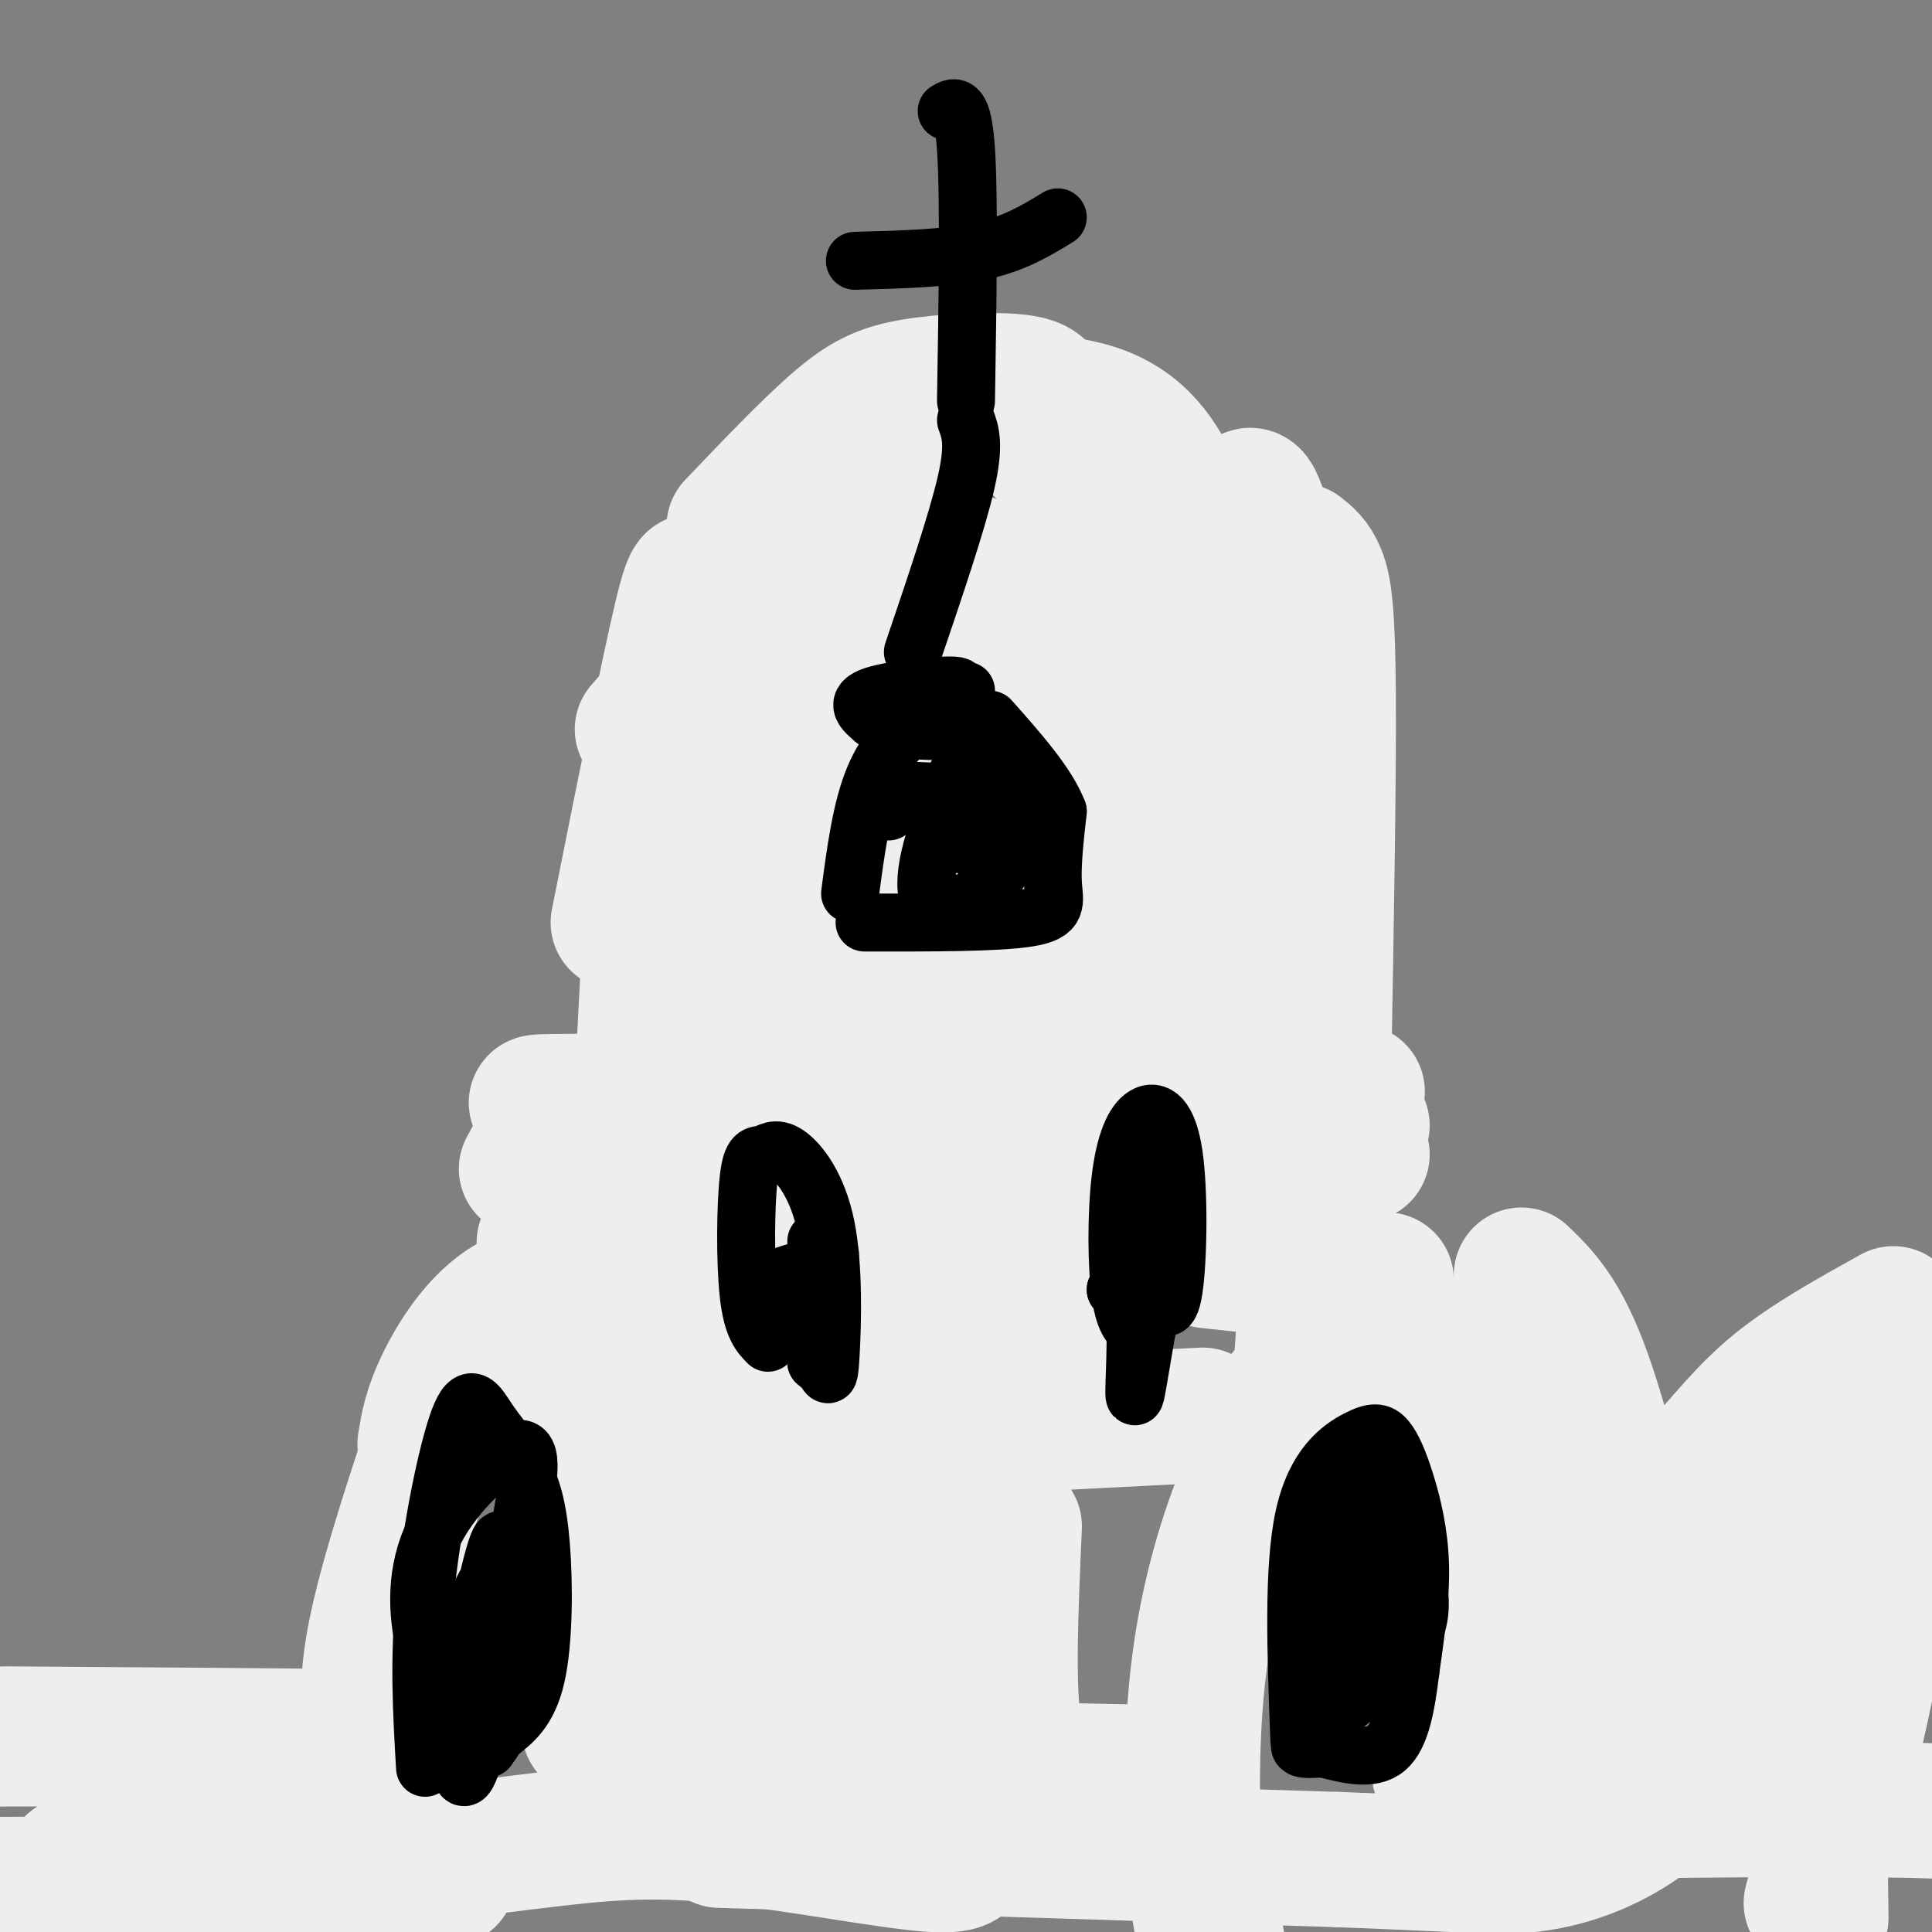 <svg viewBox='0 0 400 400' version='1.1' xmlns='http://www.w3.org/2000/svg' xmlns:xlink='http://www.w3.org/1999/xlink'><rect x="0" y="0" width="400" height="400" fill="#808080" stroke="none"/><g fill='none' stroke='#EEEEEE' stroke-width='28' stroke-linecap='round' stroke-linejoin='round'><path d='M1,359c61.689,0.422 123.378,0.844 21,1c-102.378,0.156 -368.822,0.044 -470,0c-101.178,-0.044 -37.089,-0.022 27,0'/><path d='M-421,360c4.500,0.500 2.250,1.750 0,3'/><path d='M61,362c3.083,12.417 6.167,24.833 0,30c-6.167,5.167 -21.583,3.083 -37,1'/><path d='M24,393c-11.167,0.167 -20.583,0.083 -30,0'/><path d='M26,362c-1.917,0.417 -3.833,0.833 0,6c3.833,5.167 13.417,15.083 23,25'/><path d='M15,386c63.356,1.689 126.711,3.378 22,4c-104.711,0.622 -377.489,0.178 -474,0c-96.511,-0.178 -16.756,-0.089 63,0'/><path d='M198,381c2.005,2.791 4.010,5.582 -5,5c-9.010,-0.582 -29.033,-4.537 -44,-6c-14.967,-1.463 -24.876,-0.432 -37,1c-12.124,1.432 -26.464,3.266 -41,7c-14.536,3.734 -29.268,9.367 -44,15'/><path d='M149,381c0.000,0.000 128.000,4.000 128,4'/><path d='M277,385c27.897,1.073 33.638,1.754 40,1c6.362,-0.754 13.344,-2.944 20,-7c6.656,-4.056 12.984,-9.976 22,-25c9.016,-15.024 20.719,-39.150 29,-52c8.281,-12.850 13.141,-14.425 18,-16'/><path d='M406,286c4.500,-3.000 6.750,-2.500 9,-2'/><path d='M328,357c1.158,-6.729 2.316,-13.458 2,-14c-0.316,-0.542 -2.105,5.102 7,-3c9.105,-8.102 29.105,-29.951 40,-41c10.895,-11.049 12.684,-11.300 16,-12c3.316,-0.700 8.158,-1.850 13,-3'/><path d='M352,351c1.405,-6.827 2.810,-13.655 7,-22c4.190,-8.345 11.167,-18.208 16,-25c4.833,-6.792 7.524,-10.512 11,-13c3.476,-2.488 7.738,-3.744 12,-5'/><path d='M385,307c1.511,-1.933 3.022,-3.867 4,1c0.978,4.867 1.422,16.533 -1,32c-2.422,15.467 -7.711,34.733 -13,54'/><path d='M380,345c-1.250,-0.333 -2.500,-0.667 -3,8c-0.500,8.667 -0.250,26.333 0,44'/><path d='M330,375c28.250,-0.333 56.500,-0.667 72,0c15.500,0.667 18.250,2.333 21,4'/><path d='M298,367c0.000,0.000 9.000,-90.000 9,-90'/><path d='M307,277c3.083,5.000 6.167,10.000 9,21c2.833,11.000 5.417,28.000 8,45'/><path d='M315,264c4.200,4.044 8.400,8.089 13,21c4.600,12.911 9.600,34.689 14,47c4.400,12.311 8.200,15.156 12,18'/><path d='M305,362c1.459,6.842 2.919,13.684 6,9c3.081,-4.684 7.785,-20.895 15,-34c7.215,-13.105 16.943,-23.105 24,-31c7.057,-7.895 11.445,-13.684 18,-19c6.555,-5.316 15.278,-10.158 24,-15'/><path d='M294,290c-10.000,-2.250 -20.000,-4.500 -25,-3c-5.000,1.500 -5.000,6.750 -5,12'/><path d='M267,293c-2.696,3.244 -5.393,6.488 -9,15c-3.607,8.512 -8.125,22.292 -10,39c-1.875,16.708 -1.107,36.345 0,46c1.107,9.655 2.554,9.327 4,9'/><path d='M240,367c0.000,0.000 -48.000,-1.000 -48,-1'/><path d='M219,366c-3.750,0.167 -7.500,0.333 -9,-8c-1.500,-8.333 -0.750,-25.167 0,-42'/><path d='M209,355c0.000,0.000 -2.000,-39.000 -2,-39'/><path d='M200,316c0.667,11.917 1.333,23.833 0,35c-1.333,11.167 -4.667,21.583 -8,32'/><path d='M202,358c0.000,0.000 -61.000,1.000 -61,1'/><path d='M171,359c0.000,0.000 -49.000,-1.000 -49,-1'/><path d='M147,363c0.422,-23.000 0.844,-46.000 -1,-59c-1.844,-13.000 -5.956,-16.000 -9,-18c-3.044,-2.000 -5.022,-3.000 -7,-4'/><path d='M143,324c0.733,-4.800 1.467,-9.600 -1,-14c-2.467,-4.400 -8.133,-8.400 -13,-11c-4.867,-2.600 -8.933,-3.800 -13,-5'/><path d='M137,351c0.000,0.000 -4.000,-58.000 -4,-58'/><path d='M145,334c0.773,-15.193 1.546,-30.385 0,-40c-1.546,-9.615 -5.412,-13.651 -8,-17c-2.588,-3.349 -3.900,-6.011 -9,-8c-5.100,-1.989 -13.988,-3.305 -21,0c-7.012,3.305 -12.146,11.230 -15,17c-2.854,5.770 -3.427,9.385 -4,13'/><path d='M95,282c-7.083,20.833 -14.167,41.667 -17,55c-2.833,13.333 -1.417,19.167 0,25'/><path d='M129,311c1.583,5.167 3.167,10.333 3,19c-0.167,8.667 -2.083,20.833 -4,33'/><path d='M176,290c0.000,0.000 0.000,68.000 0,68'/><path d='M164,325c0.000,0.000 5.000,54.000 5,54'/><path d='M151,298c0.000,0.000 98.000,-5.000 98,-5'/><path d='M162,294c0.000,0.000 61.000,-8.000 61,-8'/><path d='M134,284c3.622,-2.556 7.244,-5.111 12,-8c4.756,-2.889 10.644,-6.111 27,-9c16.356,-2.889 43.178,-5.444 70,-8'/><path d='M137,272c10.417,-4.083 20.833,-8.167 38,-11c17.167,-2.833 41.083,-4.417 65,-6'/><path d='M121,259c-7.667,-1.000 -15.333,-2.000 3,-4c18.333,-2.000 62.667,-5.000 107,-8'/><path d='M126,251c4.244,-2.844 8.489,-5.689 13,-8c4.511,-2.311 9.289,-4.089 21,-5c11.711,-0.911 30.356,-0.956 49,-1'/><path d='M135,228c-2.000,-1.250 -4.000,-2.500 10,-3c14.000,-0.500 44.000,-0.250 74,0'/><path d='M135,230c-2.583,-2.917 -5.167,-5.833 8,-6c13.167,-0.167 42.083,2.417 71,5'/><path d='M109,242c2.667,-4.889 5.333,-9.778 4,-12c-1.333,-2.222 -6.667,-1.778 9,-2c15.667,-0.222 52.333,-1.111 89,-2'/><path d='M177,242c8.500,-2.583 17.000,-5.167 33,-7c16.000,-1.833 39.500,-2.917 63,-4'/><path d='M227,242c-3.083,-1.250 -6.167,-2.500 3,-3c9.167,-0.500 30.583,-0.250 52,0'/><path d='M232,220c5.911,-1.044 11.822,-2.089 17,-2c5.178,0.089 9.622,1.311 15,4c5.378,2.689 11.689,6.844 18,11'/><path d='M281,226c-2.500,-1.250 -5.000,-2.500 -7,8c-2.000,10.500 -3.500,32.750 -5,55'/><path d='M250,261c0.000,0.000 37.000,4.000 37,4'/><path d='M286,273c0.000,0.000 0.100,0.100 0.1,0.1'/><path d='M253,211c1.167,4.250 2.333,8.500 3,-8c0.667,-16.500 0.833,-53.750 1,-91'/><path d='M257,112c1.000,-15.500 3.000,-8.750 5,-2'/><path d='M269,114c1.444,1.111 2.889,2.222 4,5c1.111,2.778 1.889,7.222 2,25c0.111,17.778 -0.444,48.889 -1,80'/><path d='M241,108c1.511,14.711 3.022,29.422 2,43c-1.022,13.578 -4.578,26.022 -6,43c-1.422,16.978 -0.711,38.489 0,60'/><path d='M239,121c-1.333,-3.511 -2.667,-7.022 -4,2c-1.333,9.022 -2.667,30.578 -3,51c-0.333,20.422 0.333,39.711 1,59'/><path d='M230,118c0.000,0.000 5.000,136.000 5,136'/><path d='M231,211c0.000,0.000 -76.000,-3.000 -76,-3'/><path d='M146,217c-1.667,-0.833 -3.333,-1.667 -4,-12c-0.667,-10.333 -0.333,-30.167 0,-50'/><path d='M139,221c0.667,-13.250 1.333,-26.500 4,-42c2.667,-15.500 7.333,-33.250 12,-51'/><path d='M133,224c1.667,-32.167 3.333,-64.333 5,-79c1.667,-14.667 3.333,-11.833 5,-9'/><path d='M128,191c5.178,-25.956 10.356,-51.911 13,-63c2.644,-11.089 2.756,-7.311 4,-6c1.244,1.311 3.622,0.156 6,-1'/><path d='M133,151c9.833,-11.250 19.667,-22.500 27,-29c7.333,-6.500 12.167,-8.250 17,-10'/><path d='M160,127c2.556,-5.333 5.111,-10.667 11,-18c5.889,-7.333 15.111,-16.667 21,-21c5.889,-4.333 8.444,-3.667 11,-3'/><path d='M152,109c7.655,-8.018 15.310,-16.036 21,-21c5.690,-4.964 9.417,-6.875 16,-8c6.583,-1.125 16.024,-1.464 21,-1c4.976,0.464 5.488,1.732 6,3'/><path d='M181,92c0.202,-2.554 0.405,-5.107 9,-7c8.595,-1.893 25.583,-3.125 36,0c10.417,3.125 14.262,10.607 17,16c2.738,5.393 4.369,8.696 6,12'/><path d='M209,85c12.000,13.750 24.000,27.500 30,43c6.000,15.500 6.000,32.750 6,50'/><path d='M230,91c-2.244,17.156 -4.489,34.311 -6,57c-1.511,22.689 -2.289,50.911 -1,66c1.289,15.089 4.644,17.044 8,19'/><path d='M188,121c0.000,0.000 1.000,120.000 1,120'/><path d='M176,122c0.000,0.000 0.000,129.000 0,129'/><path d='M184,121c-0.775,-2.222 -1.550,-4.443 -4,5c-2.450,9.443 -6.574,30.552 -9,48c-2.426,17.448 -3.153,31.236 -4,46c-0.847,14.764 -1.813,30.504 1,36c2.813,5.496 9.407,0.748 16,-4'/><path d='M205,128c-4.829,17.036 -9.657,34.072 -12,60c-2.343,25.928 -2.199,60.749 0,43c2.199,-17.749 6.454,-88.068 8,-108c1.546,-19.932 0.383,10.523 -3,28c-3.383,17.477 -8.988,21.974 -13,26c-4.012,4.026 -6.432,7.579 -9,1c-2.568,-6.579 -5.284,-23.289 -8,-40'/><path d='M168,138c-1.143,-8.226 -0.000,-8.792 -2,-10c-2.000,-1.208 -7.143,-3.060 -10,0c-2.857,3.060 -3.429,11.030 -4,19'/></g>
<g fill='none' stroke='#000000' stroke-width='12' stroke-linecap='round' stroke-linejoin='round'><path d='M200,87c0.917,2.500 1.833,5.000 0,13c-1.833,8.000 -6.417,21.500 -11,35'/><path d='M189,140c-0.988,1.946 -1.976,3.893 1,4c2.976,0.107 9.917,-1.625 8,-2c-1.917,-0.375 -12.690,0.607 -17,2c-4.310,1.393 -2.155,3.196 0,5'/><path d='M181,149c3.156,1.578 11.044,3.022 15,2c3.956,-1.022 3.978,-4.511 4,-8'/><path d='M192,147c-4.167,3.833 -8.333,7.667 -11,14c-2.667,6.333 -3.833,15.167 -5,24'/><path d='M179,191c13.822,0.022 27.644,0.044 34,-1c6.356,-1.044 5.244,-3.156 5,-7c-0.244,-3.844 0.378,-9.422 1,-15'/><path d='M219,168c-2.167,-5.667 -8.083,-12.333 -14,-19'/><path d='M196,164c-0.550,3.327 -1.100,6.653 1,9c2.100,2.347 6.851,3.714 9,2c2.149,-1.714 1.694,-6.509 0,-10c-1.694,-3.491 -4.629,-5.678 -8,-1c-3.371,4.678 -7.177,16.221 -6,21c1.177,4.779 7.336,2.794 11,0c3.664,-2.794 4.832,-6.397 6,-10'/><path d='M209,175c0.000,-2.000 -3.000,-2.000 -6,-2'/><path d='M205,156c-3.281,1.092 -6.562,2.185 -7,5c-0.438,2.815 1.965,7.354 3,8c1.035,0.646 0.700,-2.600 0,-4c-0.700,-1.400 -1.765,-0.954 -5,-1c-3.235,-0.046 -8.638,-0.585 -11,0c-2.362,0.585 -1.681,2.292 -1,4'/><path d='M196,23c1.667,-1.000 3.333,-2.000 4,8c0.667,10.000 0.333,31.000 0,52'/><path d='M177,54c9.500,-0.250 19.000,-0.500 26,-2c7.000,-1.500 11.500,-4.250 16,-7'/><path d='M269,360c-0.666,-17.676 -1.332,-35.352 1,-46c2.332,-10.648 7.664,-14.268 11,-16c3.336,-1.732 4.678,-1.578 6,0c1.322,1.578 2.625,4.579 4,9c1.375,4.421 2.821,10.263 3,17c0.179,6.737 -0.911,14.368 -2,22'/><path d='M292,346c-0.844,6.978 -1.956,13.422 -5,16c-3.044,2.578 -8.022,1.289 -13,0'/><path d='M274,362c-3.869,0.182 -7.042,0.637 -3,-3c4.042,-3.637 15.300,-11.367 20,-18c4.700,-6.633 2.842,-12.171 1,-20c-1.842,-7.829 -3.669,-17.951 -5,-14c-1.331,3.951 -2.165,21.976 -3,40'/><path d='M284,347c-0.148,-5.372 0.981,-38.801 -1,-37c-1.981,1.801 -7.072,38.831 -8,47c-0.928,8.169 2.306,-12.523 3,-19c0.694,-6.477 -1.153,1.262 -3,9'/><path d='M275,347c-1.133,4.378 -2.467,10.822 -2,10c0.467,-0.822 2.733,-8.911 5,-17'/><path d='M88,366c-0.659,-11.199 -1.318,-22.398 0,-36c1.318,-13.602 4.615,-29.607 7,-36c2.385,-6.393 3.860,-3.174 6,0c2.140,3.174 4.945,6.304 7,10c2.055,3.696 3.361,7.956 4,16c0.639,8.044 0.611,19.870 -1,27c-1.611,7.130 -4.806,9.565 -8,12'/><path d='M103,359c-1.702,2.571 -1.958,3.000 -3,3c-1.042,-0.000 -2.869,-0.429 -5,-4c-2.131,-3.571 -4.565,-10.286 -7,-17'/><path d='M88,341c-1.627,-6.899 -2.194,-15.648 2,-24c4.194,-8.352 13.149,-16.307 17,-17c3.851,-0.693 2.598,5.875 0,20c-2.598,14.125 -6.542,35.807 -9,44c-2.458,8.193 -3.431,2.898 -2,-9c1.431,-11.898 5.266,-30.399 7,-35c1.734,-4.601 1.367,4.700 1,14'/><path d='M104,334c-0.441,9.652 -2.045,26.782 -3,28c-0.955,1.218 -1.261,-13.474 -1,-21c0.261,-7.526 1.089,-7.884 1,-3c-0.089,4.884 -1.096,15.010 -1,20c0.096,4.990 1.295,4.843 3,0c1.705,-4.843 3.916,-14.384 4,-20c0.084,-5.616 -1.958,-7.308 -4,-9'/><path d='M103,329c-1.200,-1.800 -2.200,-1.800 -3,0c-0.800,1.800 -1.400,5.400 -2,9'/><path d='M159,278c-1.623,-1.642 -3.247,-3.284 -4,-10c-0.753,-6.716 -0.636,-18.506 0,-24c0.636,-5.494 1.790,-4.694 3,-5c1.210,-0.306 2.476,-1.720 5,0c2.524,1.720 6.305,6.574 8,15c1.695,8.426 1.302,20.422 1,26c-0.302,5.578 -0.515,4.736 -1,4c-0.485,-0.736 -1.243,-1.368 -2,-2'/><path d='M169,282c0.188,-1.869 1.658,-5.542 0,-8c-1.658,-2.458 -6.444,-3.700 -9,-5c-2.556,-1.300 -2.880,-2.658 0,-4c2.880,-1.342 8.966,-2.669 11,-4c2.034,-1.331 0.017,-2.665 -2,-4'/><path d='M236,276c-1.586,-1.063 -3.172,-2.126 -4,-8c-0.828,-5.874 -0.899,-16.557 0,-24c0.899,-7.443 2.767,-11.644 5,-13c2.233,-1.356 4.832,0.135 6,8c1.168,7.865 0.905,22.104 0,28c-0.905,5.896 -2.453,3.448 -4,1'/><path d='M239,268c-1.571,5.786 -3.500,19.750 -4,21c-0.500,1.250 0.429,-10.214 0,-16c-0.429,-5.786 -2.214,-5.893 -4,-6'/><path d='M231,267c1.156,-2.400 6.044,-5.400 8,-8c1.956,-2.600 0.978,-4.800 0,-7'/></g>
</svg>
